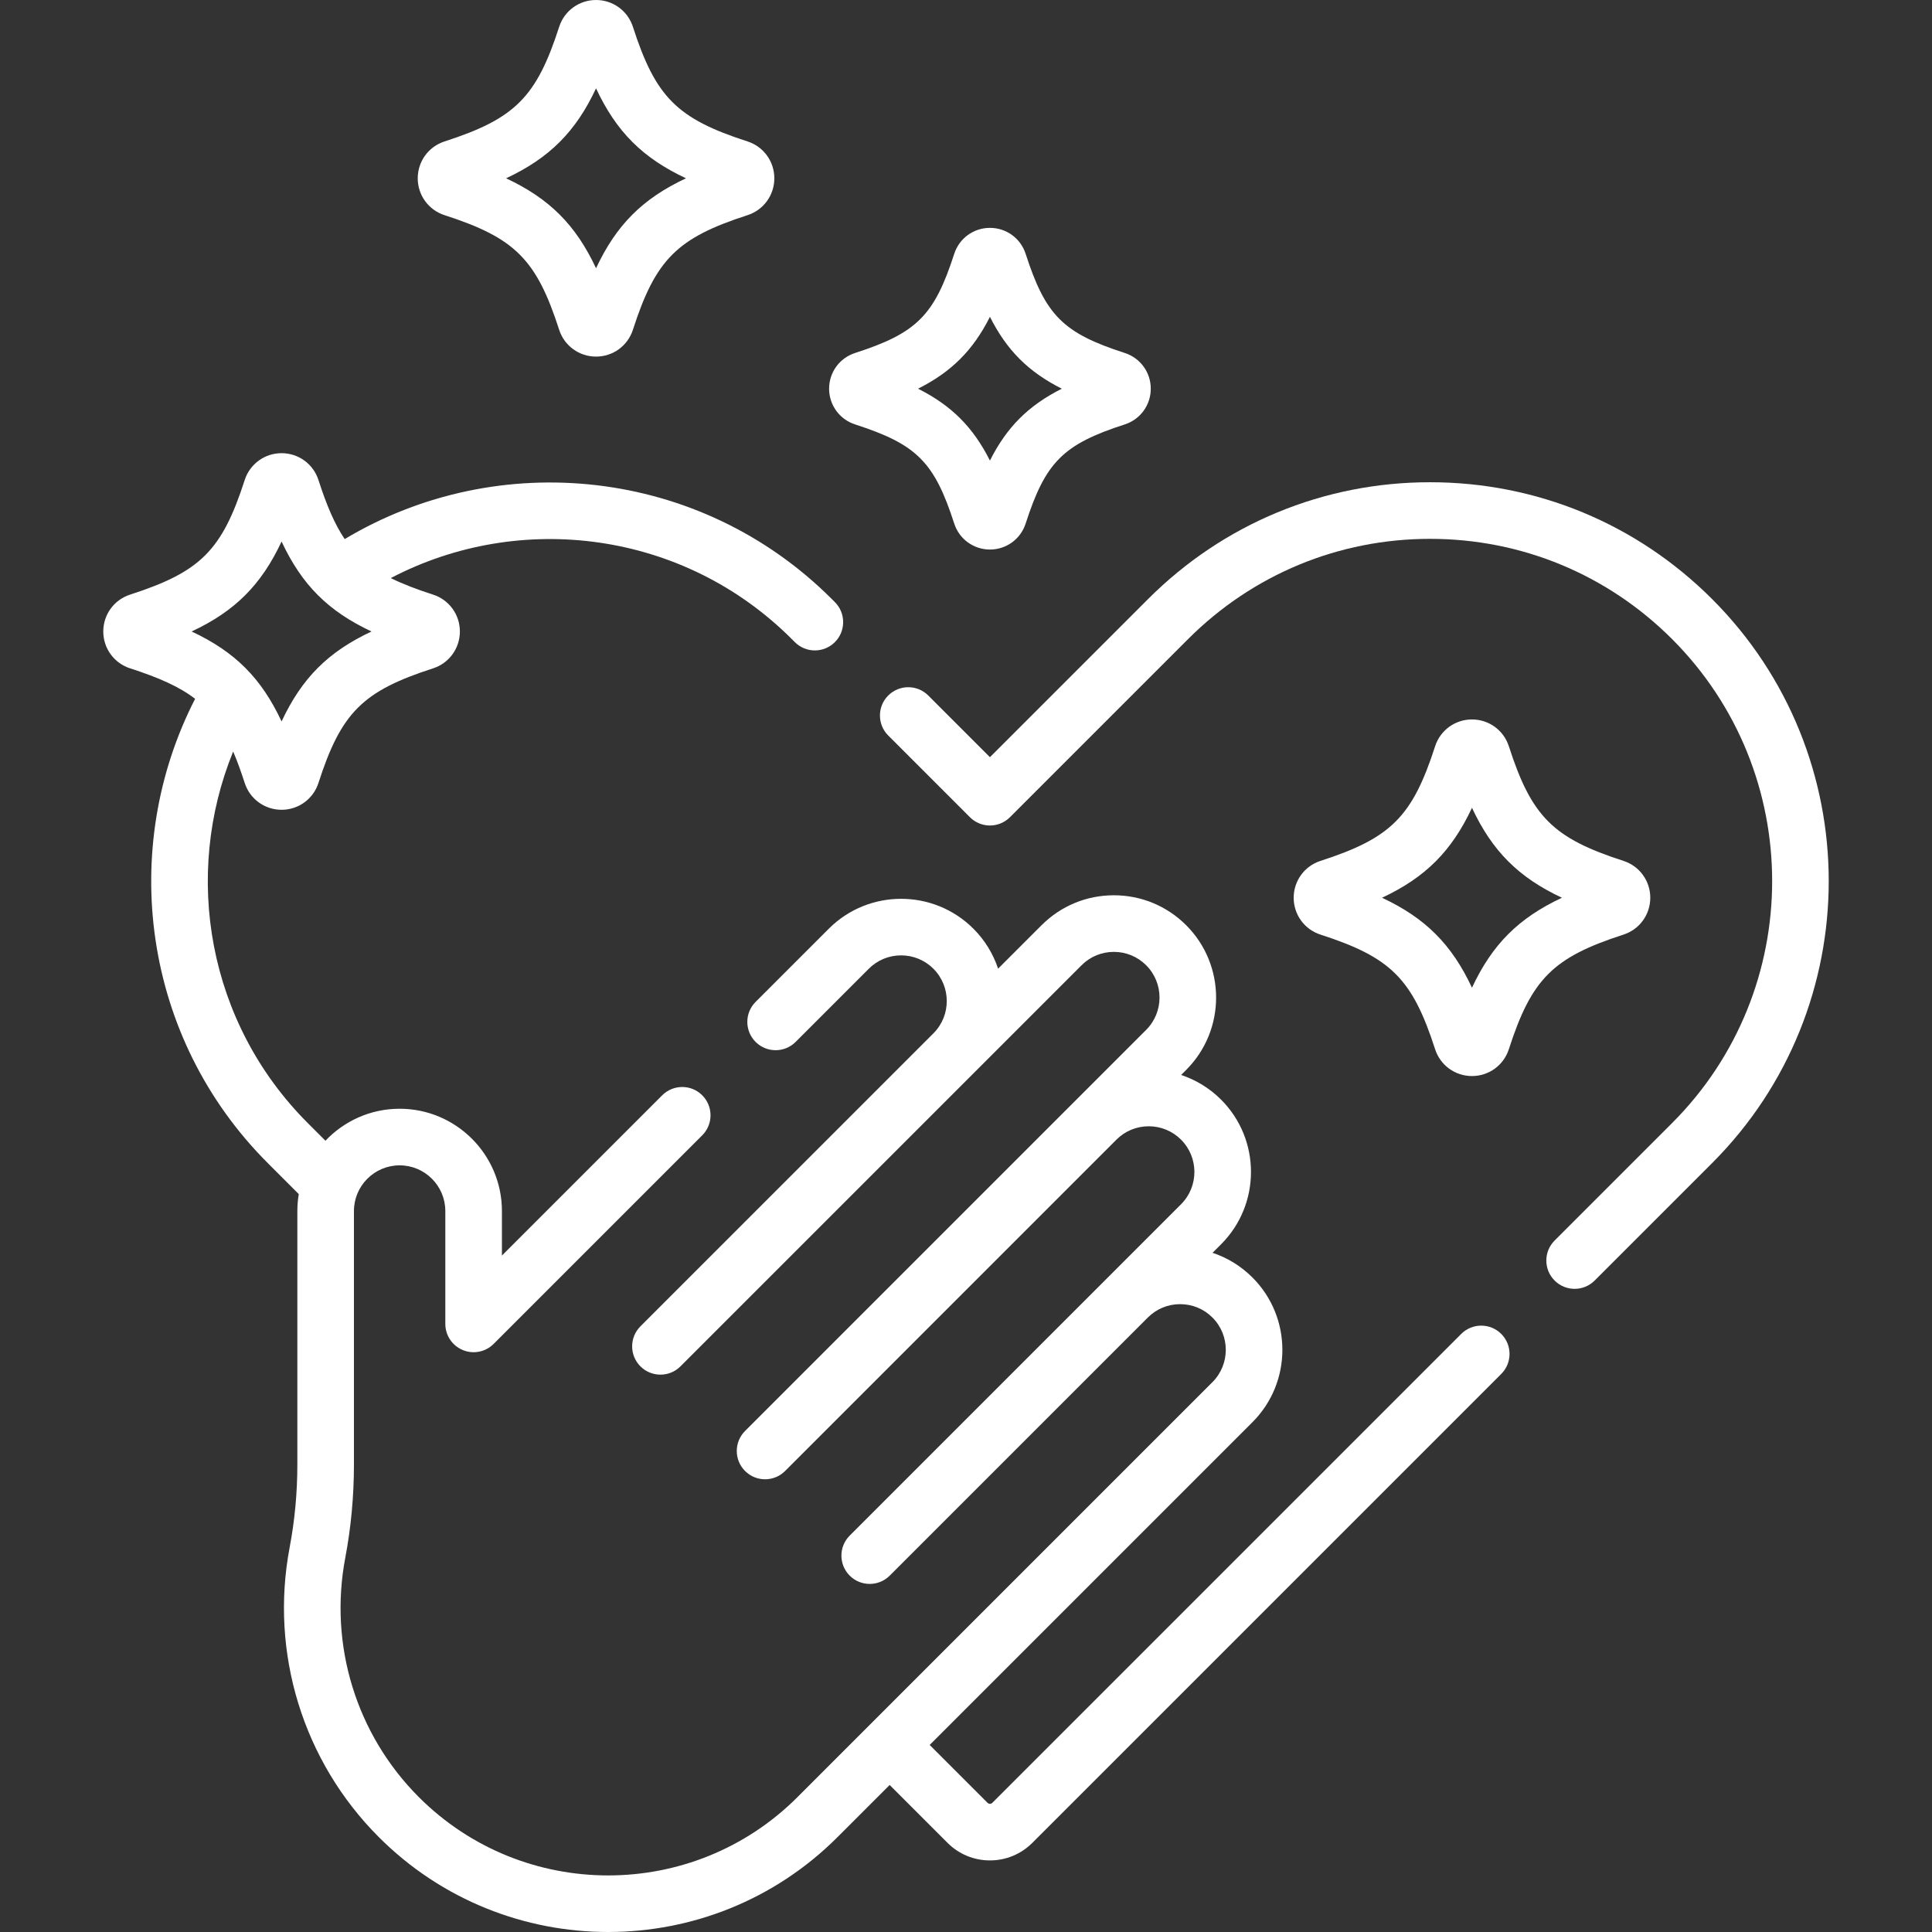 <?xml version="1.0"?>
<svg xmlns="http://www.w3.org/2000/svg" xmlns:xlink="http://www.w3.org/1999/xlink" xmlns:svgjs="http://svgjs.com/svgjs" version="1.1" width="512" height="512" x="0" y="0" viewBox="0 0 512 512" style="enable-background:new 0 0 512 512" xml:space="preserve"><rect x="0" y="0" width="512" height="512" fill="#333333" stroke="none"/><g><g xmlns="http://www.w3.org/2000/svg"><g><path d="m453.723 158.757c-19.963-19.963-46.506-30.958-74.738-30.958s-54.775 10.995-74.738 30.958l-41.904 41.903-16.346-16.346c-2.928-2.929-7.677-2.929-10.606 0s-2.929 7.677 0 10.606l21.649 21.65c1.406 1.407 3.314 2.197 5.303 2.197s3.897-.79 5.303-2.197l47.207-47.207c17.13-17.13 39.906-26.564 64.131-26.564 24.226 0 47.001 9.434 64.132 26.564 35.362 35.362 35.362 92.901 0 128.263l-31.127 31.127c-2.929 2.929-2.929 7.678 0 10.606 1.464 1.464 3.384 2.197 5.303 2.197s3.839-.732 5.303-2.197l31.127-31.127c41.212-41.209 41.212-108.264.001-149.475z" fill="#ffffff" data-original="#000000" style=""/><path d="m387.241 353.502-124.265 124.266c-.349.349-.917.349-1.266 0l-15.337-15.337 85.542-85.542c10.569-10.569 10.569-27.767 0-38.335-3.022-3.022-6.635-5.235-10.575-6.548l2.256-2.256c10.569-10.57 10.568-27.767 0-38.336-3.076-3.076-6.715-5.25-10.587-6.536l1.344-1.344c10.569-10.57 10.569-27.767 0-38.336-5.12-5.12-11.927-7.94-19.167-7.94-7.24 0-14.048 2.82-19.168 7.94l-11.512 11.512c-1.286-3.872-3.46-7.511-6.536-10.587-10.569-10.569-27.767-10.569-38.336 0l-19.39 19.39c-2.929 2.929-2.929 7.678 0 10.606 2.929 2.929 7.678 2.929 10.606 0l19.39-19.39c2.287-2.287 5.328-3.546 8.562-3.546s6.274 1.26 8.562 3.546c4.721 4.721 4.721 12.402 0 17.123l-77.643 77.642.002-.001-.002.001c-2.929 2.929-2.929 7.678 0 10.606 2.929 2.929 7.678 2.929 10.606 0l106.296-106.296c2.287-2.287 5.328-3.546 8.562-3.546s6.274 1.26 8.562 3.546c4.721 4.721 4.721 12.402 0 17.123l-106.297 106.296c-2.929 2.929-2.929 7.678 0 10.606 2.929 2.93 7.678 2.929 10.606 0l87.81-87.81c2.287-2.287 5.328-3.546 8.562-3.546s6.274 1.259 8.562 3.546c4.721 4.721 4.721 12.402 0 17.123l-87.81 87.81c-2.929 2.929-2.929 7.678 0 10.606 2.929 2.93 7.678 2.929 10.606 0l68.402-68.402c2.287-2.285 5.326-3.544 8.559-3.544 3.234 0 6.274 1.259 8.562 3.546 4.721 4.721 4.721 12.402 0 17.123l-109.983 109.985c-27.657 27.655-72.656 27.655-100.312 0-16.603-16.603-23.896-40.315-19.511-63.432 1.524-8.034 2.297-16.363 2.297-24.755v-67.143c0-6.676 5.432-12.108 12.108-12.108s12.108 5.432 12.108 12.108v29.911c0 3.033 1.827 5.768 4.63 6.929 2.802 1.162 6.028.52 8.173-1.626l55.283-55.283c2.929-2.929 2.929-7.678 0-10.606-2.929-2.929-7.678-2.929-10.606 0l-42.479 42.479v-11.804c0-14.947-12.161-27.108-27.108-27.108-7.735 0-14.719 3.262-19.662 8.476l-4.677-4.677c-26.576-26.575-33.148-65.665-19.777-98.464 1.051 2.458 2.051 5.21 3.059 8.333 1.372 4.25 5.298 7.105 9.77 7.105 4.471 0 8.397-2.855 9.77-7.104 6.029-18.67 11.707-24.349 30.379-30.378 4.249-1.373 7.104-5.299 7.104-9.771 0-4.471-2.856-8.397-7.104-9.769-4.401-1.421-8.073-2.825-11.205-4.382 34.214-17.928 77.55-12.553 106.268 16.165l.809.809c2.927 2.929 7.676 2.931 10.606.003s2.931-7.677.003-10.606l-.81-.811c-34.955-34.955-88.492-40.235-129.092-15.891-2.681-3.966-4.798-8.979-6.957-15.664-1.372-4.25-5.298-7.105-9.77-7.105s-8.397 2.855-9.77 7.104c-6.029 18.671-11.708 24.349-30.377 30.378-4.25 1.372-7.104 5.297-7.105 9.769 0 4.472 2.854 8.398 7.104 9.771 7.594 2.452 13.038 4.846 17.231 8.08-20.387 39.745-13.984 89.793 19.258 123.034l8.215 8.215c-.244 1.46-.378 2.958-.378 4.486v67.143c0 7.457-.685 14.844-2.034 21.959-5.311 27.997 3.527 56.72 23.642 76.835 16.751 16.753 38.756 25.129 60.761 25.129s44.01-8.376 60.762-25.128l13.835-13.835 15.337 15.337c3.002 3.002 6.994 4.655 11.239 4.655s8.237-1.653 11.239-4.655l124.265-124.265c2.929-2.929 2.929-7.678 0-10.606-2.929-2.929-7.678-2.929-10.606-.001zm-336.458-186.153c11.486-5.375 18.463-12.352 23.838-23.838 5.375 11.486 12.352 18.463 23.838 23.838-11.486 5.375-18.463 12.352-23.838 23.838-5.374-11.486-12.352-18.464-23.838-23.838z" fill="#ffffff" data-original="#000000" style=""/><path d="m380.319 278.06c1.372 4.25 5.298 7.105 9.77 7.105 4.471 0 8.397-2.855 9.77-7.104 6.029-18.67 11.707-24.349 30.379-30.378 4.249-1.373 7.104-5.299 7.104-9.771 0-4.471-2.856-8.397-7.104-9.769-18.671-6.029-24.349-11.707-30.378-30.377-1.372-4.25-5.298-7.105-9.77-7.105s-8.397 2.855-9.77 7.104c-6.029 18.671-11.707 24.349-30.377 30.378-4.249 1.372-7.104 5.297-7.105 9.769s2.854 8.397 7.104 9.771c18.67 6.028 24.348 11.706 30.377 30.377zm9.77-63.986c5.375 11.485 12.352 18.463 23.838 23.838-11.485 5.375-18.463 12.353-23.838 23.838-5.375-11.486-12.353-18.464-23.838-23.838 11.485-5.374 18.463-12.352 23.838-23.838z" fill="#ffffff" data-original="#000000" style=""/><path d="m117.809 57.021c18.67 6.029 24.349 11.707 30.378 30.377 1.372 4.25 5.298 7.105 9.77 7.105s8.398-2.855 9.77-7.104c6.029-18.671 11.708-24.349 30.377-30.378 4.25-1.372 7.105-5.298 7.105-9.77s-2.855-8.398-7.104-9.77c-18.671-6.029-24.349-11.707-30.378-30.377-1.373-4.249-5.299-7.104-9.77-7.104s-8.397 2.855-9.77 7.105c-6.029 18.67-11.707 24.349-30.377 30.377-4.25 1.372-7.105 5.298-7.105 9.77 0 4.471 2.855 8.397 7.104 9.769zm40.148-33.607c5.375 11.485 12.353 18.463 23.838 23.837-11.486 5.375-18.463 12.353-23.838 23.838-5.375-11.485-12.353-18.463-23.838-23.838 11.485-5.374 18.463-12.352 23.838-23.837z" fill="#ffffff" data-original="#000000" style=""/><path d="m226.602 112.473c16.336 5.275 21.002 9.941 26.278 26.277 1.329 4.117 5.132 6.883 9.463 6.883s8.134-2.766 9.463-6.882c5.275-16.336 9.941-21.002 26.278-26.278 4.116-1.33 6.881-5.133 6.881-9.464s-2.767-8.134-6.882-9.462c-16.336-5.275-21.002-9.941-26.277-26.277-1.329-4.117-5.132-6.883-9.463-6.883s-8.134 2.766-9.463 6.882c-5.275 16.336-9.941 21.002-26.277 26.277-4.116 1.329-6.882 5.131-6.883 9.462 0 4.331 2.765 8.135 6.882 9.465zm35.741-28.511c4.462 8.862 10.185 14.585 19.047 19.047-8.861 4.461-14.585 10.186-19.047 19.047-4.462-8.862-10.186-14.585-19.048-19.047 8.863-4.461 14.586-10.184 19.048-19.047z" fill="#ffffff" data-original="#000000" style=""/></g></g></g></svg>

